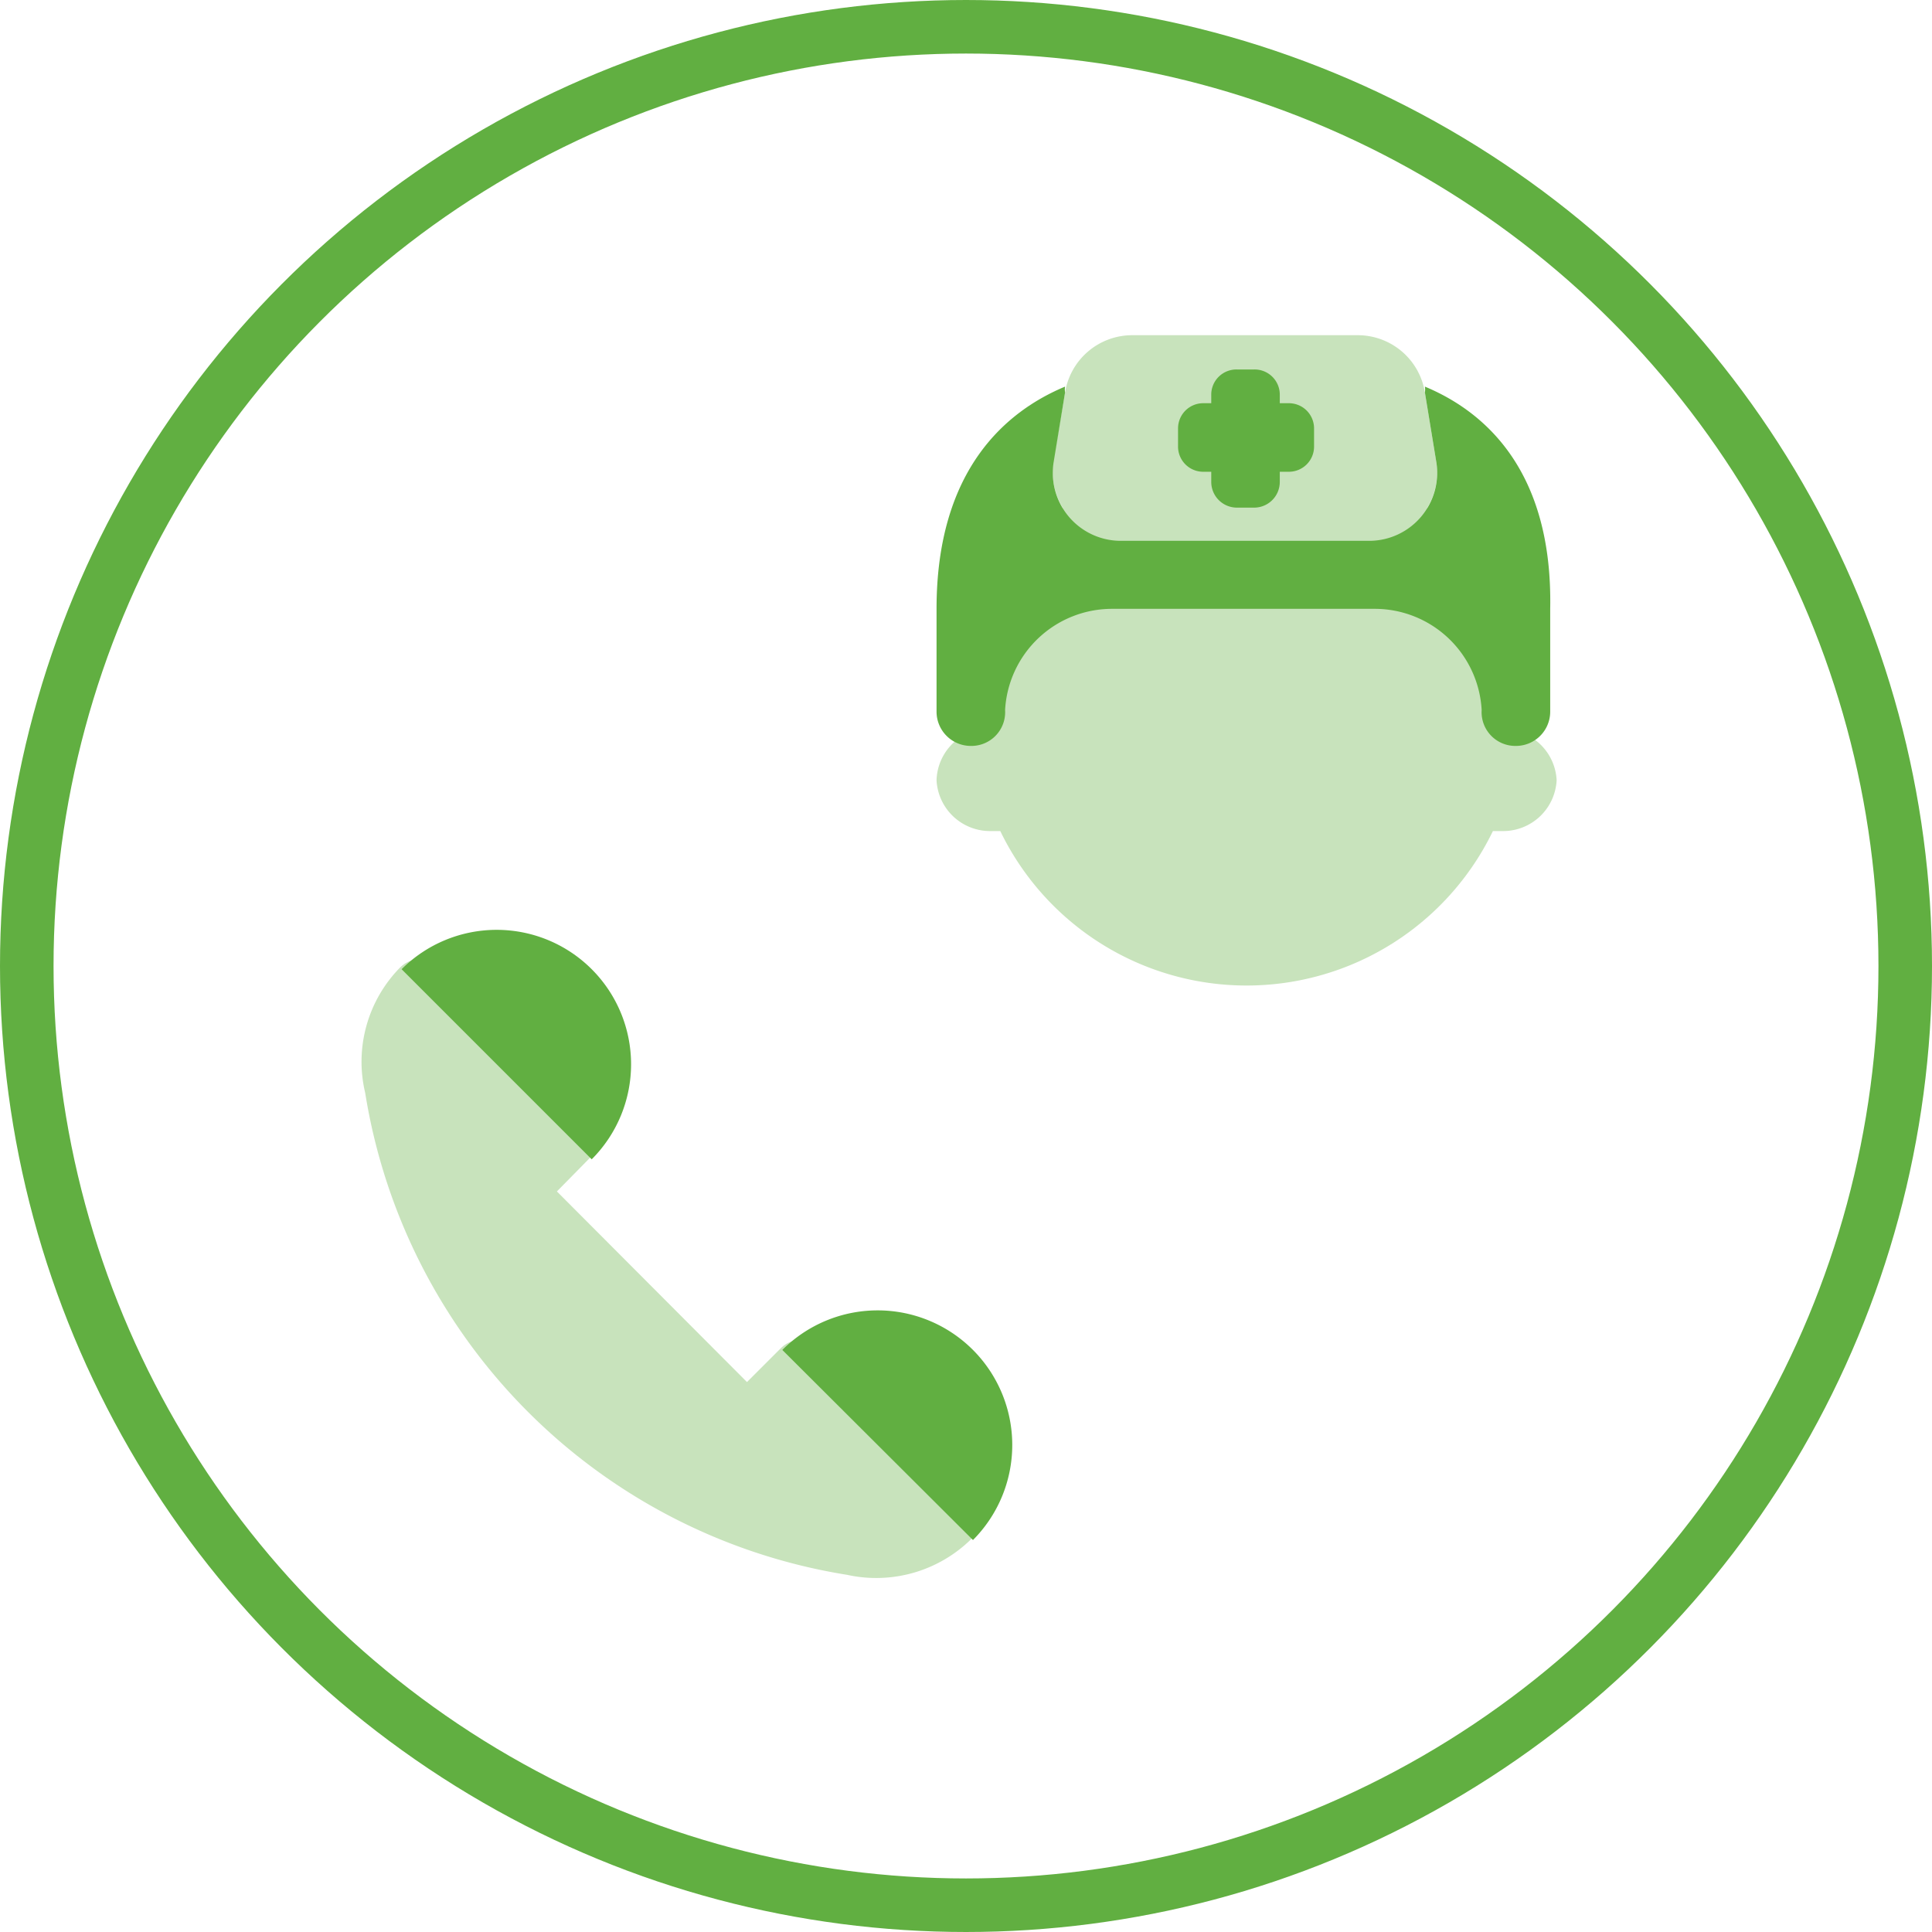 <svg xmlns="http://www.w3.org/2000/svg" viewBox="0 0 36.08 36.08"><defs><style>.cls-1{fill:none;stroke:#61af41;stroke-miterlimit:10;}.cls-2,.cls-3{fill:#61af41;}.cls-2{opacity:0.35;isolation:isolate;}</style></defs><g id="Layer_2" data-name="Layer 2"><g id="PRINT"><circle class="cls-1" cx="18.04" cy="18.04" r="17.54"/><path class="cls-2" d="M28.35,13.66c0-.12,0-.25,0-.37a5.09,5.09,0,0,0-1.7-3.8,1.27,1.27,0,0,0,.17-.88l-.21-1.28a1.27,1.27,0,0,0-1.26-1.07H21.15a1.27,1.27,0,0,0-1.26,1.07l-.22,1.28a1.33,1.33,0,0,0,.18.88,5.09,5.09,0,0,0-1.7,3.8c0,.12,0,.25,0,.37a1,1,0,0,0-.66.91,1,1,0,0,0,1,.95h.19a5.11,5.11,0,0,0,9.2,0h.19a1,1,0,0,0,1-.95A1,1,0,0,0,28.35,13.66Z"/><path class="cls-3" d="M26.61,7.22a.36.36,0,0,1,0,.11l.21,1.28a1.27,1.27,0,0,1-1.25,1.49H20.93a1.27,1.27,0,0,1-1.25-1.49l.21-1.28a.36.36,0,0,1,0-.11c-1.08.45-2.4,1.53-2.4,4.15v1.92a.64.64,0,0,0,.64.64.63.63,0,0,0,.64-.67,2,2,0,0,1,2-1.89h4.9a2,2,0,0,1,2,1.89.63.63,0,0,0,.64.67.64.64,0,0,0,.64-.64V11.37C29,8.75,27.69,7.67,26.61,7.22Z"/><path class="cls-3" d="M23.42,6.9H23.1a.47.47,0,0,0-.48.48V9a.48.48,0,0,0,.48.48h.32A.48.48,0,0,0,23.9,9V7.38A.47.47,0,0,0,23.42,6.9Z"/><path class="cls-3" d="M24.54,8.34V8a.47.47,0,0,0-.48-.47h-1.6A.47.47,0,0,0,22,8v.33a.47.47,0,0,0,.48.48h1.6A.47.47,0,0,0,24.54,8.34Z"/><path class="cls-2" d="M6.82,20.41a10.85,10.85,0,0,0,9,9,2.53,2.53,0,0,0,2.32-.67c1-1-2.58-4.54-3.56-3.56l-.63.63-3.55-3.56.62-.63c1-1-2.57-4.53-3.55-3.55A2.51,2.51,0,0,0,6.82,20.41Z"/><path class="cls-3" d="M7.5,18.1l3.55,3.55A2.51,2.51,0,0,0,7.5,18.1Z"/><path class="cls-3" d="M14.61,25.21l3.56,3.55a2.51,2.51,0,0,0-3.56-3.55Z"/></g></g></svg>